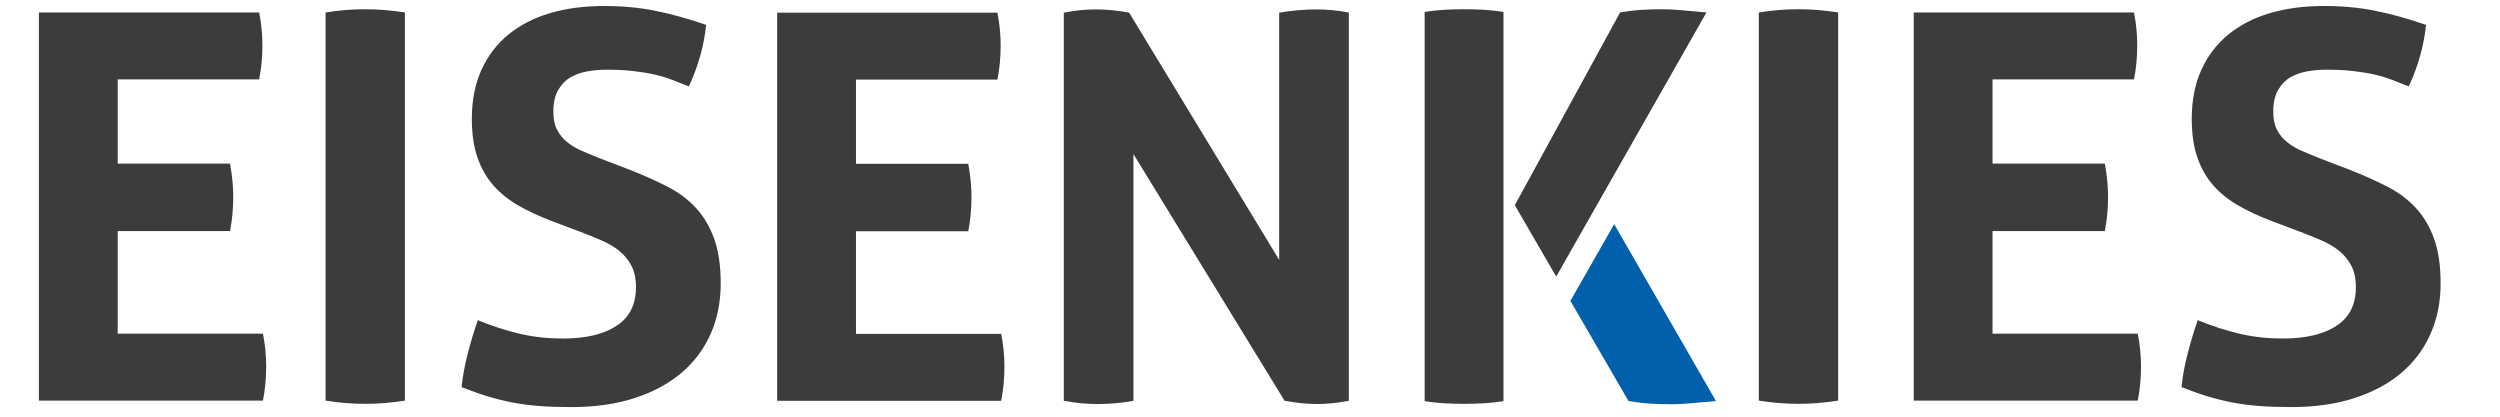<?xml version="1.0" encoding="utf-8"?>
<!-- Generator: Adobe Illustrator 23.0.2, SVG Export Plug-In . SVG Version: 6.00 Build 0)  -->
<svg version="1.1" id="Ebene_1" xmlns="http://www.w3.org/2000/svg" xmlns:xlink="http://www.w3.org/1999/xlink" x="0px" y="0px"
	 viewBox="0 0 4251.97 708.66" style="enable-background:new 0 0 4251.97 708.66;" xml:space="preserve">
<style type="text/css">
	.st0{fill:#3C3C3B;}
	.st1{fill:#0060AC;}
</style>
<g>
	<path class="st0" d="M447.21,681.35c3.67-18.37,5.51-37.64,5.51-57.85c0-18.95-1.84-37.64-5.51-55.99H200.22V393.05H391.2
		c3.68-18.98,5.51-38.25,5.51-57.84c0-18.37-1.82-37.35-5.51-56.94H200.22V135.04h240.56c3.67-18.35,5.51-37.63,5.51-57.84
		c0-18.96-1.84-37.63-5.51-56H66.17v660.15H447.21z M621.65,686.85c21.42,0,43.75-1.82,67.02-5.51V21.2
		c-23.26-3.68-45.9-5.51-67.93-5.51c-22.04,0-44.39,1.82-67.03,5.51v660.15C576.34,685.03,599,686.85,621.65,686.85 M1208.8,567.51
		c11.31-25.71,16.98-54.18,16.98-85.4c0-29.99-3.67-55.23-11.02-75.74c-7.34-20.5-17.61-37.95-30.77-52.33
		c-13.16-14.39-29.23-26.48-48.2-36.27c-18.97-9.78-40.09-19.28-63.35-28.47l-55.09-21.11c-9.18-3.67-18.37-7.49-27.54-11.48
		c-9.19-3.98-17.45-8.86-24.8-14.7c-7.34-5.8-13.16-12.84-17.44-21.11c-4.3-8.27-6.43-18.51-6.43-30.77
		c0-15.28,2.75-27.69,8.27-37.19c5.51-9.46,12.53-16.66,21.11-21.56c8.58-4.89,18.2-8.28,28.92-10.1
		c10.71-1.84,21.27-2.76,31.69-2.76c17.13,0,32.43,0.78,45.9,2.3c13.47,1.53,25.55,3.53,36.27,5.96c10.71,2.45,20.8,5.51,30.3,9.18
		c9.49,3.68,18.83,7.34,27.99,11.02c15.92-34.27,25.71-69.15,29.39-104.67c-29.99-10.39-58.61-18.36-85.84-23.87
		c-27.24-5.51-56.47-8.26-87.69-8.26c-34.28,0-65.19,4.13-92.73,12.38c-27.54,8.27-51.11,20.51-70.7,36.73
		c-19.59,16.23-34.75,36.26-45.44,60.14c-10.72,23.87-16.08,51.41-16.08,82.63c0,25.71,3.23,47.75,9.66,66.12
		c6.42,18.36,15.44,34.13,27.07,47.28c11.63,13.17,25.71,24.49,42.24,33.97c16.52,9.5,35.19,18.23,56.01,26.17l56,21.12
		c11.02,4.29,21.72,8.72,32.15,13.31c10.39,4.6,19.73,10.26,27.99,16.99c8.27,6.74,15,15.01,20.21,24.79
		c5.18,9.8,7.8,22.03,7.8,36.73c0,29.38-11.03,51.28-33.06,65.65c-22.02,14.38-52.33,21.56-90.9,21.56c-25.71,0-49.9-2.59-72.54-7.8
		c-22.65-5.19-46.82-13-72.52-23.41c-6.75,19.59-12.56,39.02-17.45,58.3c-4.91,19.27-8.27,37.8-10.1,55.55
		c15.29,6.13,29.99,11.35,44.07,15.61c14.07,4.3,28.29,7.8,42.69,10.56c14.37,2.75,29.51,4.73,45.44,5.98
		c15.92,1.21,33.97,1.82,54.18,1.82c41.01,0,77.26-5.2,108.81-15.61c31.52-10.39,57.97-24.79,79.41-43.15
		C1181.09,615.23,1197.46,593.2,1208.8,567.51 M2523.11,685.94c11.03-0.62,22.34-1.84,33.97-3.68V20.28
		c-11.63-1.84-22.94-3.06-33.97-3.68c-11.02-0.59-21.72-0.9-32.13-0.9c-11.64,0-22.95,0.31-33.97,0.9
		c-11.02,0.63-22.36,1.85-33.97,3.68v661.98c11.61,1.85,22.95,3.07,33.97,3.68c11.02,0.59,22.03,0.91,33.05,0.91
		S2512.09,686.53,2523.11,685.94 M2902.31,21.2c-14.08-1.22-27.55-2.45-40.41-3.68c-12.85-1.22-24.47-1.82-34.88-1.82
		c-9.8,0-20.65,0.31-32.59,0.9c-11.93,0.63-24.95,2.16-39.02,4.61l-179.03,327.78l70.39,121.38L2902.31,21.2z M3059.31,686.85
		c21.4,0,43.74-1.82,67.01-5.51V21.2c-23.26-3.68-45.9-5.51-67.93-5.51c-22.05,0-44.39,1.82-67.03,5.51v660.15
		C3013.99,685.03,3036.65,686.85,3059.31,686.85 M3635.88,681.35c3.68-18.37,5.52-37.64,5.52-57.85c0-18.95-1.84-37.64-5.52-55.99
		H3388.9V393.05h190.98c3.67-18.98,5.51-38.25,5.51-57.84c0-18.37-1.84-37.35-5.51-56.94H3388.9V135.04h240.56
		c3.67-18.35,5.51-37.63,5.51-57.84c0-18.96-1.84-37.63-5.51-56h-374.61v660.15H3635.88z M3872.76,220.89
		c-4.29-8.27-6.43-18.51-6.43-30.77c0-15.28,2.76-27.69,8.27-37.19c5.51-9.46,12.53-16.66,21.12-21.56
		c8.56-4.89,18.2-8.28,28.92-10.1c10.71-1.84,21.26-2.76,31.68-2.76c17.14,0,32.44,0.78,45.91,2.3c13.47,1.53,25.54,3.53,36.26,5.96
		c10.71,2.45,20.8,5.51,30.3,9.18c9.49,3.68,18.83,7.34,28.01,11.02c15.92-34.27,25.71-69.15,29.37-104.67
		c-29.99-10.39-58.61-18.36-85.83-23.87c-27.24-5.51-56.48-8.26-87.7-8.26c-34.28,0-65.17,4.13-92.73,12.38
		c-27.53,8.27-51.11,20.51-70.69,36.73c-19.6,16.23-34.75,36.26-45.44,60.14c-10.72,23.87-16.08,51.41-16.08,82.63
		c0,25.71,3.22,47.75,9.65,66.12c6.43,18.36,15.45,34.13,27.08,47.28c11.62,13.17,25.71,24.49,42.24,33.97
		c16.51,9.5,35.19,18.23,56.01,26.17l56,21.12c11.02,4.29,21.71,8.72,32.14,13.31c10.39,4.6,19.73,10.26,27.99,16.99
		c8.28,6.74,15.01,15.01,20.21,24.79c5.19,9.8,7.8,22.03,7.8,36.73c0,29.38-11.02,51.28-33.05,65.65
		c-22.03,14.38-52.33,21.56-90.91,21.56c-25.69,0-49.89-2.59-72.54-7.8c-22.64-5.19-46.82-13-72.53-23.41
		c-6.74,19.59-12.55,39.02-17.44,58.3c-4.91,19.27-8.28,37.8-10.11,55.55c15.29,6.13,29.99,11.35,44.07,15.61
		c14.07,4.3,28.3,7.8,42.71,10.56c14.37,2.75,29.52,4.73,45.44,5.98c15.91,1.21,33.97,1.82,54.17,1.82
		c41.01,0,77.28-5.2,108.81-15.61c31.52-10.39,57.97-24.79,79.41-43.15c21.43-18.37,37.8-40.4,49.13-66.09
		c11.31-25.71,16.98-54.18,16.98-85.4c0-29.99-3.66-55.23-11.02-75.74c-7.34-20.5-17.61-37.95-30.75-52.33
		c-13.17-14.39-29.24-26.48-48.2-36.27c-18.97-9.78-40.11-19.28-63.36-28.47l-55.09-21.11c-9.18-3.67-18.36-7.49-27.54-11.48
		c-9.19-3.98-17.45-8.86-24.79-14.7C3882.85,236.2,3877.04,229.16,3872.76,220.89"/>
	<path class="st1" d="M2670.9,511.72l98.81,170.34c14.7,2.44,28.02,3.98,39.96,4.58c11.94,0.62,22.78,0.92,32.59,0.92
		c10.4,0,22.18-0.6,35.34-1.84c13.16-1.23,26.78-2.45,40.86-3.67L2745.4,381.23L2670.9,511.72z"/>
	<path class="st0" d="M1321.78,681.66h381.03c3.67-18.36,5.51-37.65,5.51-57.84c0-18.98-1.84-37.65-5.51-56.01h-246.98V393.36
		h190.97c3.68-18.98,5.51-38.26,5.51-57.85c0-18.37-1.82-37.32-5.51-56.93h-190.97V135.35h240.56c3.66-18.36,5.51-37.64,5.51-57.84
		c0-18.98-1.85-37.64-5.51-56.01h-374.61V681.66z M1809.3,681.66c18.97,3.67,38.57,5.51,58.76,5.51c20.21,0,40.08-1.84,59.68-5.51
		V262.06l257.09,419.59c20.21,3.67,38.86,5.51,56,5.51c15.91,0,33.66-1.84,53.26-5.51V21.5c-17.78-3.67-36.14-5.51-55.1-5.51
		c-20.2,0-41.31,1.84-63.36,5.51v420.52L1920.4,21.5c-19.59-3.67-38.57-5.51-56.93-5.51c-17.15,0-35.2,1.84-54.18,5.51V681.66z"/>
</g>
</svg>
